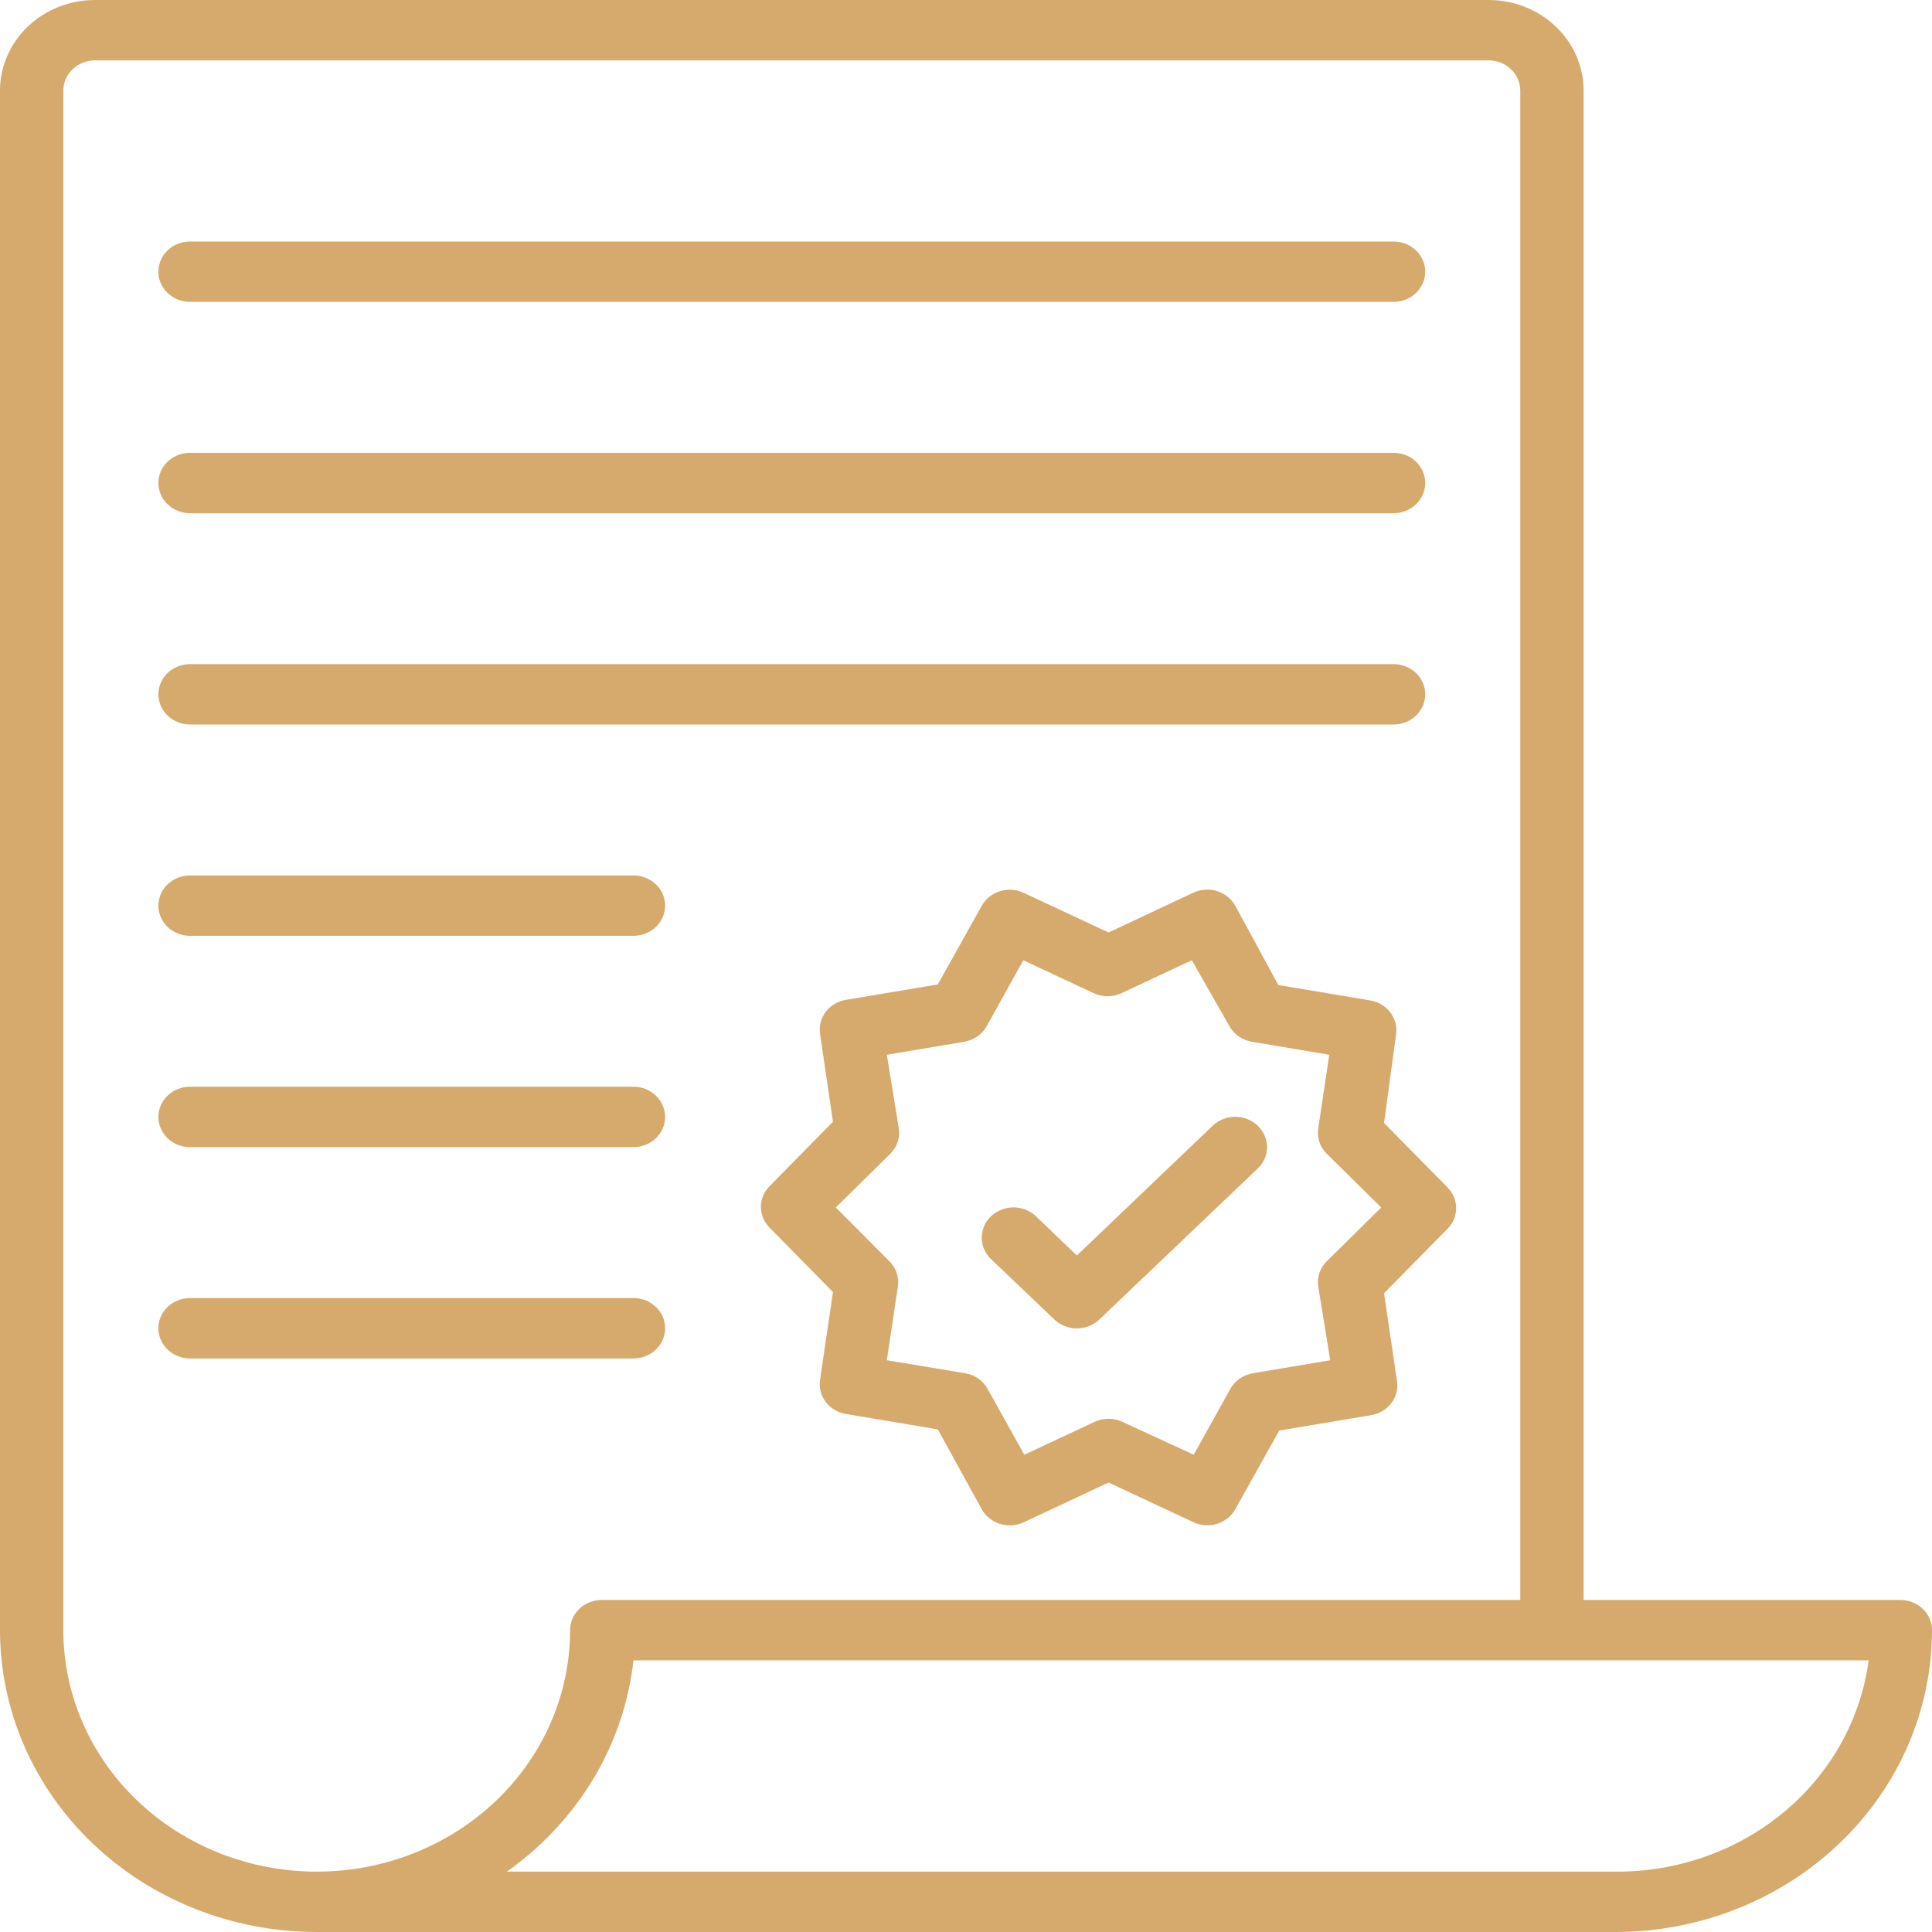 <?xml version="1.0" encoding="UTF-8"?>
<svg xmlns="http://www.w3.org/2000/svg" width="37" height="37" viewBox="0 0 37 37" fill="none">
  <path d="M36.393 30.641H30.328V1.734C30.328 1.274 30.136 0.833 29.795 0.508C29.454 0.183 28.991 0 28.508 0L1.82 0C1.337 0 0.874 0.183 0.533 0.508C0.192 0.833 0 1.274 0 1.734L0 31.219C0 32.752 0.639 34.222 1.777 35.307C2.914 36.391 4.457 37 6.066 37H30.934C32.543 37 34.086 36.391 35.223 35.307C36.361 34.222 37 32.752 37 31.219C37 31.065 36.936 30.918 36.822 30.81C36.709 30.701 36.554 30.641 36.393 30.641ZM6.066 35.844C4.779 35.844 3.544 35.356 2.634 34.489C1.724 33.622 1.213 32.445 1.213 31.219V1.734C1.213 1.581 1.277 1.434 1.391 1.326C1.505 1.217 1.659 1.156 1.82 1.156H28.508C28.669 1.156 28.823 1.217 28.937 1.326C29.051 1.434 29.115 1.581 29.115 1.734V30.641H11.525C11.364 30.641 11.209 30.701 11.096 30.81C10.982 30.918 10.918 31.065 10.918 31.219C10.918 32.445 10.407 33.622 9.497 34.489C8.587 35.356 7.353 35.844 6.066 35.844ZM30.934 35.844H9.705C10.382 35.367 10.947 34.76 11.365 34.064C11.783 33.367 12.044 32.595 12.131 31.797H35.787C35.638 32.921 35.062 33.954 34.168 34.7C33.273 35.446 32.123 35.853 30.934 35.844Z" fill="#D6AA6D"></path>
  <path d="M3.639 5.781H26.689C26.849 5.781 27.004 5.72 27.117 5.612C27.231 5.503 27.295 5.356 27.295 5.203C27.295 5.05 27.231 4.903 27.117 4.794C27.004 4.686 26.849 4.625 26.689 4.625H3.639C3.478 4.625 3.324 4.686 3.21 4.794C3.097 4.903 3.033 5.05 3.033 5.203C3.033 5.356 3.097 5.503 3.21 5.612C3.324 5.72 3.478 5.781 3.639 5.781Z" fill="#D6AA6D"></path>
  <path d="M3.639 9.828H26.689C26.849 9.828 27.004 9.767 27.117 9.659C27.231 9.55 27.295 9.403 27.295 9.25C27.295 9.097 27.231 8.95 27.117 8.841C27.004 8.733 26.849 8.672 26.689 8.672H3.639C3.478 8.672 3.324 8.733 3.21 8.841C3.097 8.95 3.033 9.097 3.033 9.25C3.033 9.403 3.097 9.55 3.21 9.659C3.324 9.767 3.478 9.828 3.639 9.828Z" fill="#D6AA6D"></path>
  <path d="M3.639 13.875H26.689C26.849 13.875 27.004 13.814 27.117 13.706C27.231 13.597 27.295 13.45 27.295 13.297C27.295 13.143 27.231 12.996 27.117 12.888C27.004 12.78 26.849 12.719 26.689 12.719H3.639C3.478 12.719 3.324 12.78 3.21 12.888C3.097 12.996 3.033 13.143 3.033 13.297C3.033 13.45 3.097 13.597 3.21 13.706C3.324 13.814 3.478 13.875 3.639 13.875Z" fill="#D6AA6D"></path>
  <path d="M3.639 17.922H12.131C12.292 17.922 12.446 17.861 12.56 17.753C12.674 17.644 12.738 17.497 12.738 17.344C12.738 17.19 12.674 17.043 12.56 16.935C12.446 16.826 12.292 16.766 12.131 16.766H3.639C3.478 16.766 3.324 16.826 3.21 16.935C3.097 17.043 3.033 17.19 3.033 17.344C3.033 17.497 3.097 17.644 3.21 17.753C3.324 17.861 3.478 17.922 3.639 17.922Z" fill="#D6AA6D"></path>
  <path d="M3.639 21.969H12.131C12.292 21.969 12.446 21.908 12.56 21.799C12.674 21.691 12.738 21.544 12.738 21.391C12.738 21.237 12.674 21.09 12.56 20.982C12.446 20.873 12.292 20.812 12.131 20.812H3.639C3.478 20.812 3.324 20.873 3.21 20.982C3.097 21.09 3.033 21.237 3.033 21.391C3.033 21.544 3.097 21.691 3.21 21.799C3.324 21.908 3.478 21.969 3.639 21.969Z" fill="#D6AA6D"></path>
  <path d="M12.738 25.438C12.738 25.284 12.674 25.137 12.56 25.029C12.446 24.92 12.292 24.859 12.131 24.859H3.639C3.478 24.859 3.324 24.92 3.21 25.029C3.097 25.137 3.033 25.284 3.033 25.438C3.033 25.591 3.097 25.738 3.21 25.846C3.324 25.955 3.478 26.016 3.639 26.016H12.131C12.292 26.016 12.446 25.955 12.56 25.846C12.674 25.738 12.738 25.591 12.738 25.438Z" fill="#D6AA6D"></path>
  <path d="M26.737 19.806C26.758 19.658 26.718 19.508 26.625 19.387C26.533 19.266 26.394 19.185 26.24 19.159L24.481 18.864L23.656 17.344C23.582 17.212 23.457 17.112 23.308 17.065C23.159 17.019 22.996 17.03 22.855 17.095L21.23 17.858L19.622 17.107C19.48 17.035 19.315 17.02 19.161 17.064C19.008 17.108 18.879 17.209 18.803 17.344L17.96 18.853L16.201 19.148C16.046 19.173 15.908 19.255 15.815 19.376C15.723 19.496 15.683 19.647 15.704 19.795L15.952 21.483L14.739 22.715C14.632 22.822 14.572 22.965 14.572 23.113C14.572 23.262 14.632 23.405 14.739 23.512L15.952 24.744L15.704 26.432C15.683 26.58 15.723 26.73 15.815 26.851C15.908 26.972 16.046 27.054 16.201 27.079L17.96 27.374L18.803 28.906C18.877 29.038 19.002 29.138 19.151 29.184C19.3 29.231 19.463 29.22 19.604 29.155L21.23 28.392L22.837 29.143C22.979 29.215 23.144 29.23 23.298 29.186C23.451 29.141 23.58 29.041 23.656 28.906L24.499 27.397L26.258 27.102C26.413 27.077 26.551 26.995 26.644 26.874C26.736 26.754 26.776 26.603 26.755 26.455L26.506 24.767L27.72 23.535C27.827 23.428 27.887 23.285 27.887 23.137C27.887 22.988 27.827 22.845 27.72 22.738L26.506 21.506L26.737 19.806ZM25.409 24.154C25.345 24.217 25.297 24.293 25.269 24.376C25.241 24.459 25.232 24.547 25.245 24.634L25.475 26.05L23.995 26.299C23.905 26.314 23.819 26.348 23.744 26.399C23.67 26.45 23.608 26.517 23.565 26.594L22.861 27.86L21.496 27.23C21.413 27.191 21.322 27.171 21.23 27.171C21.137 27.171 21.046 27.191 20.963 27.23L19.616 27.86L18.912 26.594C18.869 26.517 18.807 26.45 18.733 26.399C18.658 26.348 18.572 26.314 18.482 26.299L16.984 26.05L17.196 24.634C17.208 24.547 17.2 24.459 17.172 24.376C17.143 24.293 17.096 24.217 17.032 24.154L16.007 23.125L17.05 22.096C17.114 22.033 17.162 21.957 17.19 21.874C17.218 21.791 17.227 21.703 17.214 21.616L16.984 20.2L18.464 19.951C18.554 19.936 18.64 19.902 18.715 19.851C18.789 19.8 18.851 19.733 18.894 19.656L19.598 18.39L20.944 19.02C21.027 19.059 21.119 19.079 21.211 19.079C21.304 19.079 21.395 19.059 21.478 19.02L22.825 18.39L23.547 19.656C23.59 19.733 23.652 19.8 23.726 19.851C23.801 19.902 23.887 19.936 23.977 19.951L25.457 20.2L25.245 21.616C25.232 21.703 25.241 21.791 25.269 21.874C25.297 21.957 25.345 22.033 25.409 22.096L26.452 23.125L25.409 24.154Z" fill="#D6AA6D"></path>
  <path d="M23.225 21.558L20.623 24.044L19.84 23.293C19.726 23.184 19.571 23.123 19.41 23.123C19.248 23.123 19.093 23.184 18.979 23.293C18.865 23.401 18.801 23.549 18.801 23.703C18.801 23.857 18.865 24.005 18.979 24.113L20.192 25.27C20.249 25.324 20.316 25.367 20.39 25.396C20.464 25.426 20.543 25.441 20.623 25.441C20.703 25.441 20.782 25.426 20.856 25.396C20.93 25.367 20.997 25.324 21.054 25.27L24.086 22.379C24.201 22.27 24.265 22.123 24.265 21.969C24.265 21.815 24.201 21.667 24.086 21.558C23.972 21.449 23.817 21.388 23.656 21.388C23.494 21.388 23.339 21.449 23.225 21.558Z" fill="#D6AA6D"></path>
</svg>
